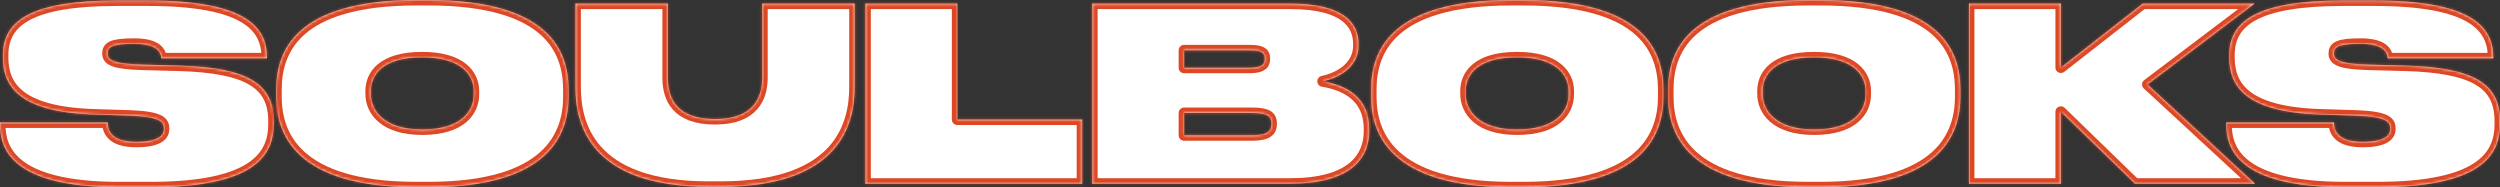 <?xml version="1.0" encoding="UTF-8"?> <svg xmlns="http://www.w3.org/2000/svg" viewBox="0 0 914.074 68.482" fill="none"><rect x="0" y="0" width="914.074" height="68.482" fill="#333333" stroke="none"/><mask id="path-1-inside-1_363_1762" fill="white"><path d="M55.122 68.482H43.531C3.628 68.482 0 53.972 0 45.478V44.77H39.373C39.373 47.601 40.611 51.848 49.813 51.848C57.599 51.848 59.9 49.636 59.9 47.247V46.982C59.9 44.77 59.015 42.735 47.69 42.293L33.798 41.85C6.724 40.877 1.062 31.321 1.062 20.969V20.173C1.062 7.786 10.971 0.177 42.823 0.177H54.06C89.363 0.177 97.591 9.556 97.591 20.881V21.323H59.015C58.749 19.2 57.688 16.015 48.928 16.015C40.877 16.015 39.373 17.253 39.373 19.465V19.642C39.373 22.031 41.939 23.358 52.113 23.624L65.385 23.978C91.044 24.685 100.069 30.879 100.069 44.239V45.478C100.069 57.157 92.548 68.482 55.122 68.482Z"></path><path d="M152.235 0H156.659C201.164 0 207.888 18.934 207.888 32.737V35.391C207.888 48.928 201.075 68.482 156.659 68.482H152.235C107.908 68.482 101.007 48.928 101.007 35.391V32.737C101.007 18.934 107.731 0 152.235 0ZM173.205 34.506V33.268C173.205 27.517 168.781 20.969 154.359 20.969C139.76 20.969 135.602 27.517 135.602 33.268V34.329C135.602 40.257 140.203 47.336 154.359 47.336C168.692 47.336 173.205 40.523 173.205 34.506Z"></path><path d="M210.39 31.852V1.327H244.189V28.402C244.189 35.745 247.286 43.531 261.355 43.531H261.53C275.332 43.531 278.696 35.745 278.696 28.402V1.327H312.495V31.852C312.495 45.035 307.451 68.305 263.567 68.305H259.143C215.257 68.305 210.39 45.035 210.39 31.852Z"></path><path d="M316.399 1.327H350.023V43.708H395.676V67.155H316.399V1.327Z"></path><path d="M399.326 67.155V1.327H471.789C491.785 1.327 496.739 8.759 496.739 16.103V16.634C496.739 24.066 490.281 28.313 483.644 29.729C492.138 31.144 500.634 35.48 500.634 47.159V47.867C500.634 58.219 493.465 67.155 471.789 67.155H399.326ZM456.482 18.403H432.947V24.774H456.482C460.641 24.774 462.411 23.978 462.411 21.589V21.412C462.411 18.934 460.641 18.403 456.482 18.403ZM457.809 41.319H432.947V49.459H457.809C463.561 49.459 464.888 47.778 464.888 45.301V45.124C464.888 42.646 463.561 41.319 457.809 41.319Z"></path><path d="M552.541 0H556.965C601.469 0 608.195 18.934 608.195 32.737V35.391C608.195 48.928 601.382 68.482 556.965 68.482H552.541C508.215 68.482 501.313 48.928 501.313 35.391V32.737C501.313 18.934 508.037 0 552.541 0ZM573.512 34.506V33.268C573.512 27.517 569.088 20.969 554.666 20.969C540.066 20.969 535.907 27.517 535.907 33.268V34.329C535.907 40.257 540.508 47.336 554.666 47.336C568.998 47.336 573.512 40.523 573.512 34.506Z"></path><path d="M661.13 0H665.552C710.058 0 716.782 18.934 716.782 32.737V35.391C716.782 48.928 709.968 68.482 665.552 68.482H661.13C616.801 68.482 609.9 48.928 609.9 35.391V32.737C609.9 18.934 616.624 0 661.13 0ZM682.099 34.506V33.268C682.099 27.517 677.674 20.969 663.252 20.969C648.653 20.969 644.496 27.517 644.496 33.268V34.329C644.496 40.257 649.095 47.336 663.252 47.336C677.587 47.336 682.099 40.523 682.099 34.506Z"></path><path d="M753.525 67.155H719.904V1.327H753.525V24.685L783.432 1.327H824.306L785.201 30.879L824.484 67.155H780.6L753.525 40.877V67.155Z"></path><path d="M869.128 68.482H857.537C817.633 68.482 814.006 53.972 814.006 45.478V44.77H853.378C853.378 47.601 854.618 51.848 863.819 51.848C871.605 51.848 873.904 49.636 873.904 47.247V46.982C873.904 44.77 873.019 42.735 861.694 42.293L847.804 41.85C820.729 40.877 815.068 31.321 815.068 20.969V20.173C815.068 7.786 824.976 0.177 856.827 0.177H868.065C903.369 0.177 911.597 9.556 911.597 20.881V21.323H873.019C872.754 19.2 871.692 16.015 862.934 16.015C854.883 16.015 853.378 17.253 853.378 19.465V19.642C853.378 22.031 855.943 23.358 866.118 23.624L879.391 23.978C905.048 24.685 914.074 30.879 914.074 44.239V45.478C914.074 57.157 906.553 68.482 869.128 68.482Z"></path></mask><path d="M55.122 68.482H43.531C3.628 68.482 0 53.972 0 45.478V44.77H39.373C39.373 47.601 40.611 51.848 49.813 51.848C57.599 51.848 59.9 49.636 59.9 47.247V46.982C59.9 44.77 59.015 42.735 47.69 42.293L33.798 41.85C6.724 40.877 1.062 31.321 1.062 20.969V20.173C1.062 7.786 10.971 0.177 42.823 0.177H54.06C89.363 0.177 97.591 9.556 97.591 20.881V21.323H59.015C58.749 19.2 57.688 16.015 48.928 16.015C40.877 16.015 39.373 17.253 39.373 19.465V19.642C39.373 22.031 41.939 23.358 52.113 23.624L65.385 23.978C91.044 24.685 100.069 30.879 100.069 44.239V45.478C100.069 57.157 92.548 68.482 55.122 68.482Z" fill="white"></path><path d="M152.235 0H156.659C201.164 0 207.888 18.934 207.888 32.737V35.391C207.888 48.928 201.075 68.482 156.659 68.482H152.235C107.908 68.482 101.007 48.928 101.007 35.391V32.737C101.007 18.934 107.731 0 152.235 0ZM173.205 34.506V33.268C173.205 27.517 168.781 20.969 154.359 20.969C139.76 20.969 135.602 27.517 135.602 33.268V34.329C135.602 40.257 140.203 47.336 154.359 47.336C168.692 47.336 173.205 40.523 173.205 34.506Z" fill="white"></path><path d="M210.39 31.852V1.327H244.189V28.402C244.189 35.745 247.286 43.531 261.355 43.531H261.53C275.332 43.531 278.696 35.745 278.696 28.402V1.327H312.495V31.852C312.495 45.035 307.451 68.305 263.567 68.305H259.143C215.257 68.305 210.39 45.035 210.39 31.852Z" fill="white"></path><path d="M316.399 1.327H350.023V43.708H395.676V67.155H316.399V1.327Z" fill="white"></path><path d="M399.326 67.155V1.327H471.789C491.785 1.327 496.739 8.759 496.739 16.103V16.634C496.739 24.066 490.281 28.313 483.644 29.729C492.138 31.144 500.634 35.48 500.634 47.159V47.867C500.634 58.219 493.465 67.155 471.789 67.155H399.326ZM456.482 18.403H432.947V24.774H456.482C460.641 24.774 462.411 23.978 462.411 21.589V21.412C462.411 18.934 460.641 18.403 456.482 18.403ZM457.809 41.319H432.947V49.459H457.809C463.561 49.459 464.888 47.778 464.888 45.301V45.124C464.888 42.646 463.561 41.319 457.809 41.319Z" fill="white"></path><path d="M552.541 0H556.965C601.469 0 608.195 18.934 608.195 32.737V35.391C608.195 48.928 601.382 68.482 556.965 68.482H552.541C508.215 68.482 501.313 48.928 501.313 35.391V32.737C501.313 18.934 508.037 0 552.541 0ZM573.512 34.506V33.268C573.512 27.517 569.088 20.969 554.666 20.969C540.066 20.969 535.907 27.517 535.907 33.268V34.329C535.907 40.257 540.508 47.336 554.666 47.336C568.998 47.336 573.512 40.523 573.512 34.506Z" fill="white"></path><path d="M661.13 0H665.552C710.058 0 716.782 18.934 716.782 32.737V35.391C716.782 48.928 709.968 68.482 665.552 68.482H661.13C616.801 68.482 609.9 48.928 609.9 35.391V32.737C609.9 18.934 616.624 0 661.13 0ZM682.099 34.506V33.268C682.099 27.517 677.674 20.969 663.252 20.969C648.653 20.969 644.496 27.517 644.496 33.268V34.329C644.496 40.257 649.095 47.336 663.252 47.336C677.587 47.336 682.099 40.523 682.099 34.506Z" fill="white"></path><path d="M753.525 67.155H719.904V1.327H753.525V24.685L783.432 1.327H824.306L785.201 30.879L824.484 67.155H780.6L753.525 40.877V67.155Z" fill="white"></path><path d="M869.128 68.482H857.537C817.633 68.482 814.006 53.972 814.006 45.478V44.77H853.378C853.378 47.601 854.618 51.848 863.819 51.848C871.605 51.848 873.904 49.636 873.904 47.247V46.982C873.904 44.77 873.019 42.735 861.694 42.293L847.804 41.85C820.729 40.877 815.068 31.321 815.068 20.969V20.173C815.068 7.786 824.976 0.177 856.827 0.177H868.065C903.369 0.177 911.597 9.556 911.597 20.881V21.323H873.019C872.754 19.2 871.692 16.015 862.934 16.015C854.883 16.015 853.378 17.253 853.378 19.465V19.642C853.378 22.031 855.943 23.358 866.118 23.624L879.391 23.978C905.048 24.685 914.074 30.879 914.074 44.239V45.478C914.074 57.157 906.553 68.482 869.128 68.482Z" fill="white"></path><path d="M55.122 68.482H43.531C3.628 68.482 0 53.972 0 45.478V44.77H39.373C39.373 47.601 40.611 51.848 49.813 51.848C57.599 51.848 59.9 49.636 59.9 47.247V46.982C59.9 44.77 59.015 42.735 47.69 42.293L33.798 41.85C6.724 40.877 1.062 31.321 1.062 20.969V20.173C1.062 7.786 10.971 0.177 42.823 0.177H54.06C89.363 0.177 97.591 9.556 97.591 20.881V21.323H59.015C58.749 19.2 57.688 16.015 48.928 16.015C40.877 16.015 39.373 17.253 39.373 19.465V19.642C39.373 22.031 41.939 23.358 52.113 23.624L65.385 23.978C91.044 24.685 100.069 30.879 100.069 44.239V45.478C100.069 57.157 92.548 68.482 55.122 68.482Z" stroke="#DD4724" stroke-width="4" stroke-linejoin="round" mask="url(#path-1-inside-1_363_1762)"></path><path d="M152.235 0H156.659C201.164 0 207.888 18.934 207.888 32.737V35.391C207.888 48.928 201.075 68.482 156.659 68.482H152.235C107.908 68.482 101.007 48.928 101.007 35.391V32.737C101.007 18.934 107.731 0 152.235 0ZM173.205 34.506V33.268C173.205 27.517 168.781 20.969 154.359 20.969C139.76 20.969 135.602 27.517 135.602 33.268V34.329C135.602 40.257 140.203 47.336 154.359 47.336C168.692 47.336 173.205 40.523 173.205 34.506Z" stroke="#DD4724" stroke-width="4" stroke-linejoin="round" mask="url(#path-1-inside-1_363_1762)"></path><path d="M210.39 31.852V1.327H244.189V28.402C244.189 35.745 247.286 43.531 261.355 43.531H261.53C275.332 43.531 278.696 35.745 278.696 28.402V1.327H312.495V31.852C312.495 45.035 307.451 68.305 263.567 68.305H259.143C215.257 68.305 210.39 45.035 210.39 31.852Z" stroke="#DD4724" stroke-width="4" stroke-linejoin="round" mask="url(#path-1-inside-1_363_1762)"></path><path d="M316.399 1.327H350.023V43.708H395.676V67.155H316.399V1.327Z" stroke="#DD4724" stroke-width="4" stroke-linejoin="round" mask="url(#path-1-inside-1_363_1762)"></path><path d="M399.326 67.155V1.327H471.789C491.785 1.327 496.739 8.759 496.739 16.103V16.634C496.739 24.066 490.281 28.313 483.644 29.729C492.138 31.144 500.634 35.48 500.634 47.159V47.867C500.634 58.219 493.465 67.155 471.789 67.155H399.326ZM456.482 18.403H432.947V24.774H456.482C460.641 24.774 462.411 23.978 462.411 21.589V21.412C462.411 18.934 460.641 18.403 456.482 18.403ZM457.809 41.319H432.947V49.459H457.809C463.561 49.459 464.888 47.778 464.888 45.301V45.124C464.888 42.646 463.561 41.319 457.809 41.319Z" stroke="#DD4724" stroke-width="4" stroke-linejoin="round" mask="url(#path-1-inside-1_363_1762)"></path><path d="M552.541 0H556.965C601.469 0 608.195 18.934 608.195 32.737V35.391C608.195 48.928 601.382 68.482 556.965 68.482H552.541C508.215 68.482 501.313 48.928 501.313 35.391V32.737C501.313 18.934 508.037 0 552.541 0ZM573.512 34.506V33.268C573.512 27.517 569.088 20.969 554.666 20.969C540.066 20.969 535.907 27.517 535.907 33.268V34.329C535.907 40.257 540.508 47.336 554.666 47.336C568.998 47.336 573.512 40.523 573.512 34.506Z" stroke="#DD4724" stroke-width="4" stroke-linejoin="round" mask="url(#path-1-inside-1_363_1762)"></path><path d="M661.13 0H665.552C710.058 0 716.782 18.934 716.782 32.737V35.391C716.782 48.928 709.968 68.482 665.552 68.482H661.13C616.801 68.482 609.9 48.928 609.9 35.391V32.737C609.9 18.934 616.624 0 661.13 0ZM682.099 34.506V33.268C682.099 27.517 677.674 20.969 663.252 20.969C648.653 20.969 644.496 27.517 644.496 33.268V34.329C644.496 40.257 649.095 47.336 663.252 47.336C677.587 47.336 682.099 40.523 682.099 34.506Z" stroke="#DD4724" stroke-width="4" stroke-linejoin="round" mask="url(#path-1-inside-1_363_1762)"></path><path d="M753.525 67.155H719.904V1.327H753.525V24.685L783.432 1.327H824.306L785.201 30.879L824.484 67.155H780.6L753.525 40.877V67.155Z" stroke="#DD4724" stroke-width="4" stroke-linejoin="round" mask="url(#path-1-inside-1_363_1762)"></path><path d="M869.128 68.482H857.537C817.633 68.482 814.006 53.972 814.006 45.478V44.77H853.378C853.378 47.601 854.618 51.848 863.819 51.848C871.605 51.848 873.904 49.636 873.904 47.247V46.982C873.904 44.77 873.019 42.735 861.694 42.293L847.804 41.85C820.729 40.877 815.068 31.321 815.068 20.969V20.173C815.068 7.786 824.976 0.177 856.827 0.177H868.065C903.369 0.177 911.597 9.556 911.597 20.881V21.323H873.019C872.754 19.2 871.692 16.015 862.934 16.015C854.883 16.015 853.378 17.253 853.378 19.465V19.642C853.378 22.031 855.943 23.358 866.118 23.624L879.391 23.978C905.048 24.685 914.074 30.879 914.074 44.239V45.478C914.074 57.157 906.553 68.482 869.128 68.482Z" stroke="#DD4724" stroke-width="4" stroke-linejoin="round" mask="url(#path-1-inside-1_363_1762)"></path></svg> 
